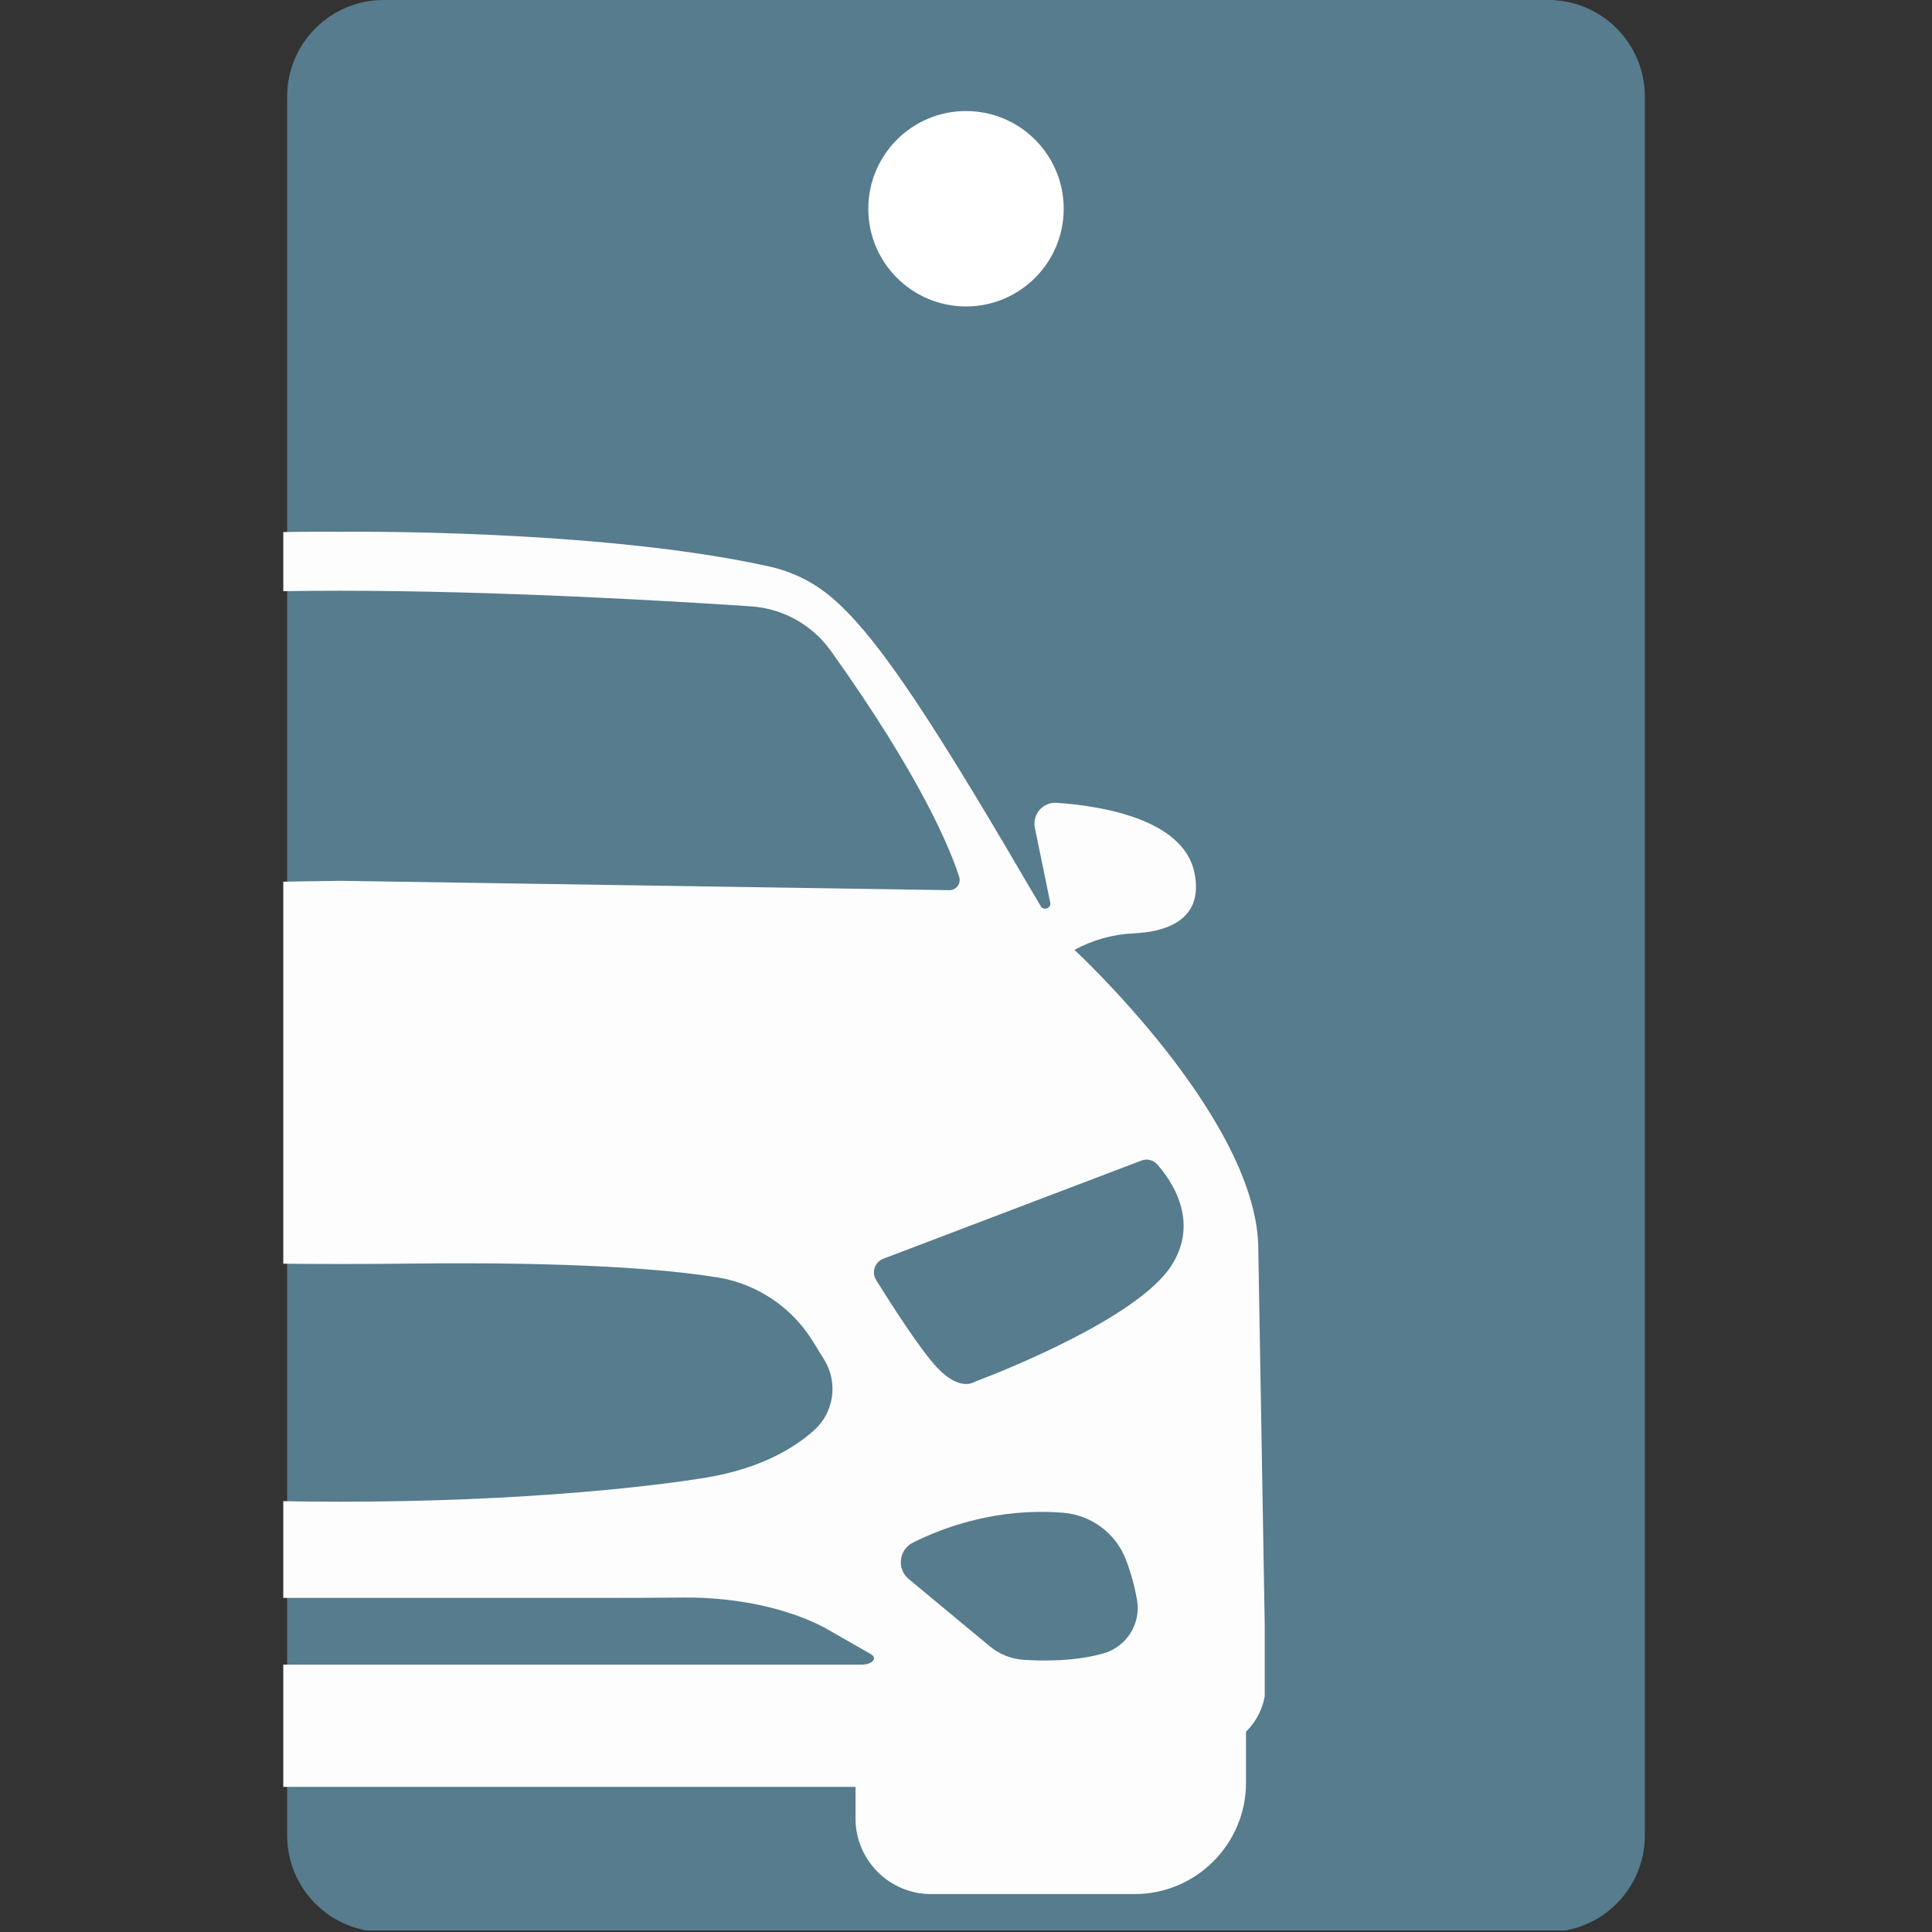 <svg xmlns="http://www.w3.org/2000/svg" xmlns:xlink="http://www.w3.org/1999/xlink" width="500" viewBox="0 0 375 375" height="500" preserveAspectRatio="xMidYMid meet"><rect x="0" y="0" width="375" height="375" fill="#333333" stroke="none"/><defs><clipPath id="34ccc25f25"><path d="M 55.734 0 L 319.266 0 L 319.266 375 L 55.734 375 Z M 55.734 0 " clip-rule="nonzero"></path></clipPath><clipPath id="9942a26a6f"><path d="M 74.484 0 L 300.516 0 C 310.867 0 319.266 8.395 319.266 18.75 L 319.266 356.25 C 319.266 366.605 310.867 375 300.516 375 L 74.484 375 C 64.133 375 55.734 366.605 55.734 356.25 L 55.734 18.75 C 55.734 8.395 64.133 0 74.484 0 Z M 74.484 0 " clip-rule="nonzero"></path></clipPath><clipPath id="83134de21b"><path d="M 168.535 21.555 L 206.465 21.555 L 206.465 59.484 L 168.535 59.484 Z M 168.535 21.555 " clip-rule="nonzero"></path></clipPath><clipPath id="3339070da0"><path d="M 187.5 21.555 C 177.027 21.555 168.535 30.047 168.535 40.52 C 168.535 50.992 177.027 59.484 187.5 59.484 C 197.973 59.484 206.465 50.992 206.465 40.52 C 206.465 30.047 197.973 21.555 187.5 21.555 Z M 187.5 21.555 " clip-rule="nonzero"></path></clipPath><clipPath id="649cec360d"><path d="M 54.984 103.199 L 245.484 103.199 L 245.484 367.633 L 54.984 367.633 Z M 54.984 103.199 " clip-rule="nonzero"></path></clipPath></defs><g clip-path="url(#34ccc25f25)"><g clip-path="url(#9942a26a6f)"><path fill="#567c8d" d="M 55.734 0 L 319.266 0 L 319.266 374.703 L 55.734 374.703 Z M 55.734 0 " fill-opacity="1" fill-rule="nonzero"></path></g></g><g clip-path="url(#83134de21b)"><g clip-path="url(#3339070da0)"><path fill="#ffffff" d="M 168.535 21.555 L 206.465 21.555 L 206.465 59.484 L 168.535 59.484 Z M 168.535 21.555 " fill-opacity="1" fill-rule="nonzero"></path></g></g><g clip-path="url(#649cec360d)"><path fill="#fdfdfd" d="M 227.355 245.68 C 220.75 255.922 193.895 266.414 189.723 267.996 C 189.457 268.098 189.191 268.219 188.93 268.34 C 188.156 268.707 185.605 269.402 181.871 265.422 C 178.586 261.93 172.934 253.078 170.055 248.449 C 169.121 246.938 169.793 244.949 171.453 244.32 L 221.578 225.254 C 222.645 224.852 223.844 225.145 224.598 225.992 C 227.352 229.09 232.93 237.031 227.355 245.68 Z M 214.184 320.922 C 210.715 321.914 205.746 322.598 198.805 322.18 C 196.34 322.031 193.984 321.102 192.086 319.523 L 176.379 306.484 C 174.035 304.535 174.449 300.812 177.172 299.438 C 183.09 296.461 193.457 292.617 206.301 293.621 C 211.75 294.047 216.488 297.52 218.488 302.609 C 219.344 304.789 220.141 307.418 220.688 310.508 C 221.504 315.133 218.703 319.637 214.184 320.922 Z M 167.312 323.098 L -35.242 323.098 C -37.258 323.098 -38.312 321.832 -36.941 321.051 L -27.812 315.84 C -17.461 310.508 -5.453 310.031 -0.699 310.082 C 4.617 310.137 9.934 310.152 15.254 310.152 L 116.816 310.152 C 122.137 310.152 127.453 310.137 132.77 310.082 C 137.523 310.031 149.531 310.508 159.883 315.84 L 169.012 321.051 C 170.383 321.832 169.328 323.098 167.312 323.098 Z M -37.984 248.449 C -40.863 253.078 -46.516 261.93 -49.801 265.422 C -53.539 269.402 -56.086 268.707 -56.863 268.34 C -57.121 268.219 -57.387 268.098 -57.656 267.996 C -61.824 266.414 -88.68 255.922 -95.285 245.68 C -100.859 237.031 -95.281 229.09 -92.527 225.992 C -91.777 225.145 -90.574 224.852 -89.508 225.254 L -39.379 244.32 C -37.723 244.949 -37.051 246.938 -37.984 248.449 Z M -44.309 306.484 L -60.016 319.523 C -61.914 321.102 -64.27 322.031 -66.734 322.18 C -73.676 322.598 -78.641 321.914 -82.113 320.922 C -86.633 319.637 -89.434 315.133 -88.617 310.508 C -88.074 307.418 -87.273 304.789 -86.418 302.609 C -84.414 297.52 -79.684 294.047 -74.23 293.621 C -61.391 292.617 -51.02 296.461 -45.102 299.438 C -42.379 300.812 -41.965 304.535 -44.309 306.484 Z M 157.965 277.664 C 153.961 281.219 147.453 285.055 137.164 286.781 C 137.164 286.781 110.73 291.477 66.035 291.477 C 21.34 291.477 -5.094 286.781 -5.094 286.781 C -15.383 285.055 -21.891 281.219 -25.895 277.664 C -29.812 274.184 -30.66 268.391 -27.914 263.926 L -25.73 260.387 C -21.645 253.742 -14.883 249.188 -7.184 247.938 C 9.328 245.27 35.395 245.07 51.562 245.254 C 61.098 245.363 70.637 245.375 80.18 245.258 C 96.32 245.066 122.625 245.25 139.254 247.938 C 146.953 249.188 153.715 253.742 157.801 260.387 L 159.984 263.926 C 162.73 268.391 161.883 274.184 157.965 277.664 Z M -54.105 170.199 C -52.387 164.812 -46.738 150.898 -29.207 126.348 C -25.59 121.281 -19.895 118.105 -13.68 117.691 C 2.379 116.617 35.75 114.664 66.035 114.664 C 96.32 114.664 129.691 116.617 145.75 117.691 C 151.965 118.105 157.656 121.281 161.277 126.348 C 178.805 150.898 184.453 164.812 186.176 170.199 C 186.59 171.488 185.613 172.801 184.258 172.781 L 66.035 170.965 L -52.188 172.781 C -53.543 172.801 -54.52 171.488 -54.105 170.199 Z M 245.68 326.762 L 244.219 241.496 C 243.293 216.441 208.543 184.367 208.543 184.367 C 212.082 182.453 216.004 181.344 220.027 181.164 C 225.715 180.914 233.789 178.938 231.848 169.418 C 229.703 158.922 213.641 156.414 205.113 155.824 C 202.438 155.641 200.324 158.066 200.867 160.699 L 203.844 175.176 C 203.848 175.18 203.848 175.191 203.852 175.203 C 204.066 176.285 202.582 176.836 202.016 175.887 L 199.367 171.422 C 178.359 135.402 169.199 122.637 161.496 116.031 C 158.004 113.035 153.82 110.953 149.328 109.957 C 116.047 102.566 66.035 103.219 66.035 103.219 C 66.035 103.219 16.02 102.566 -17.262 109.957 C -21.75 110.953 -25.934 113.035 -29.426 116.031 C -37.129 122.637 -46.289 135.402 -67.293 171.422 L -69.945 175.887 C -70.516 176.836 -71.996 176.285 -71.781 175.203 C -71.781 175.191 -71.777 175.18 -71.777 175.176 L -68.797 160.699 C -68.254 158.066 -70.371 155.641 -73.043 155.824 C -81.574 156.414 -97.633 158.922 -99.773 169.418 C -101.719 178.938 -93.645 180.914 -87.953 181.164 C -83.934 181.344 -80.012 182.453 -76.473 184.367 C -76.473 184.367 -111.223 216.441 -112.148 241.496 L -113.609 326.762 C -113.672 330.301 -112.273 333.688 -109.777 336.117 L -109.777 346.055 C -109.777 357.922 -100.07 367.637 -88.199 367.637 L -48.617 367.637 C -40.57 367.637 -33.988 361.051 -33.988 353.004 L -33.988 346.828 L 166.059 346.828 L 166.059 353.004 C 166.059 361.051 172.641 367.637 180.688 367.637 L 220.27 367.637 C 232.137 367.637 241.848 357.922 241.848 346.055 L 241.848 336.117 C 244.34 333.688 245.742 330.301 245.68 326.762 " fill-opacity="1" fill-rule="nonzero"></path></g></svg>